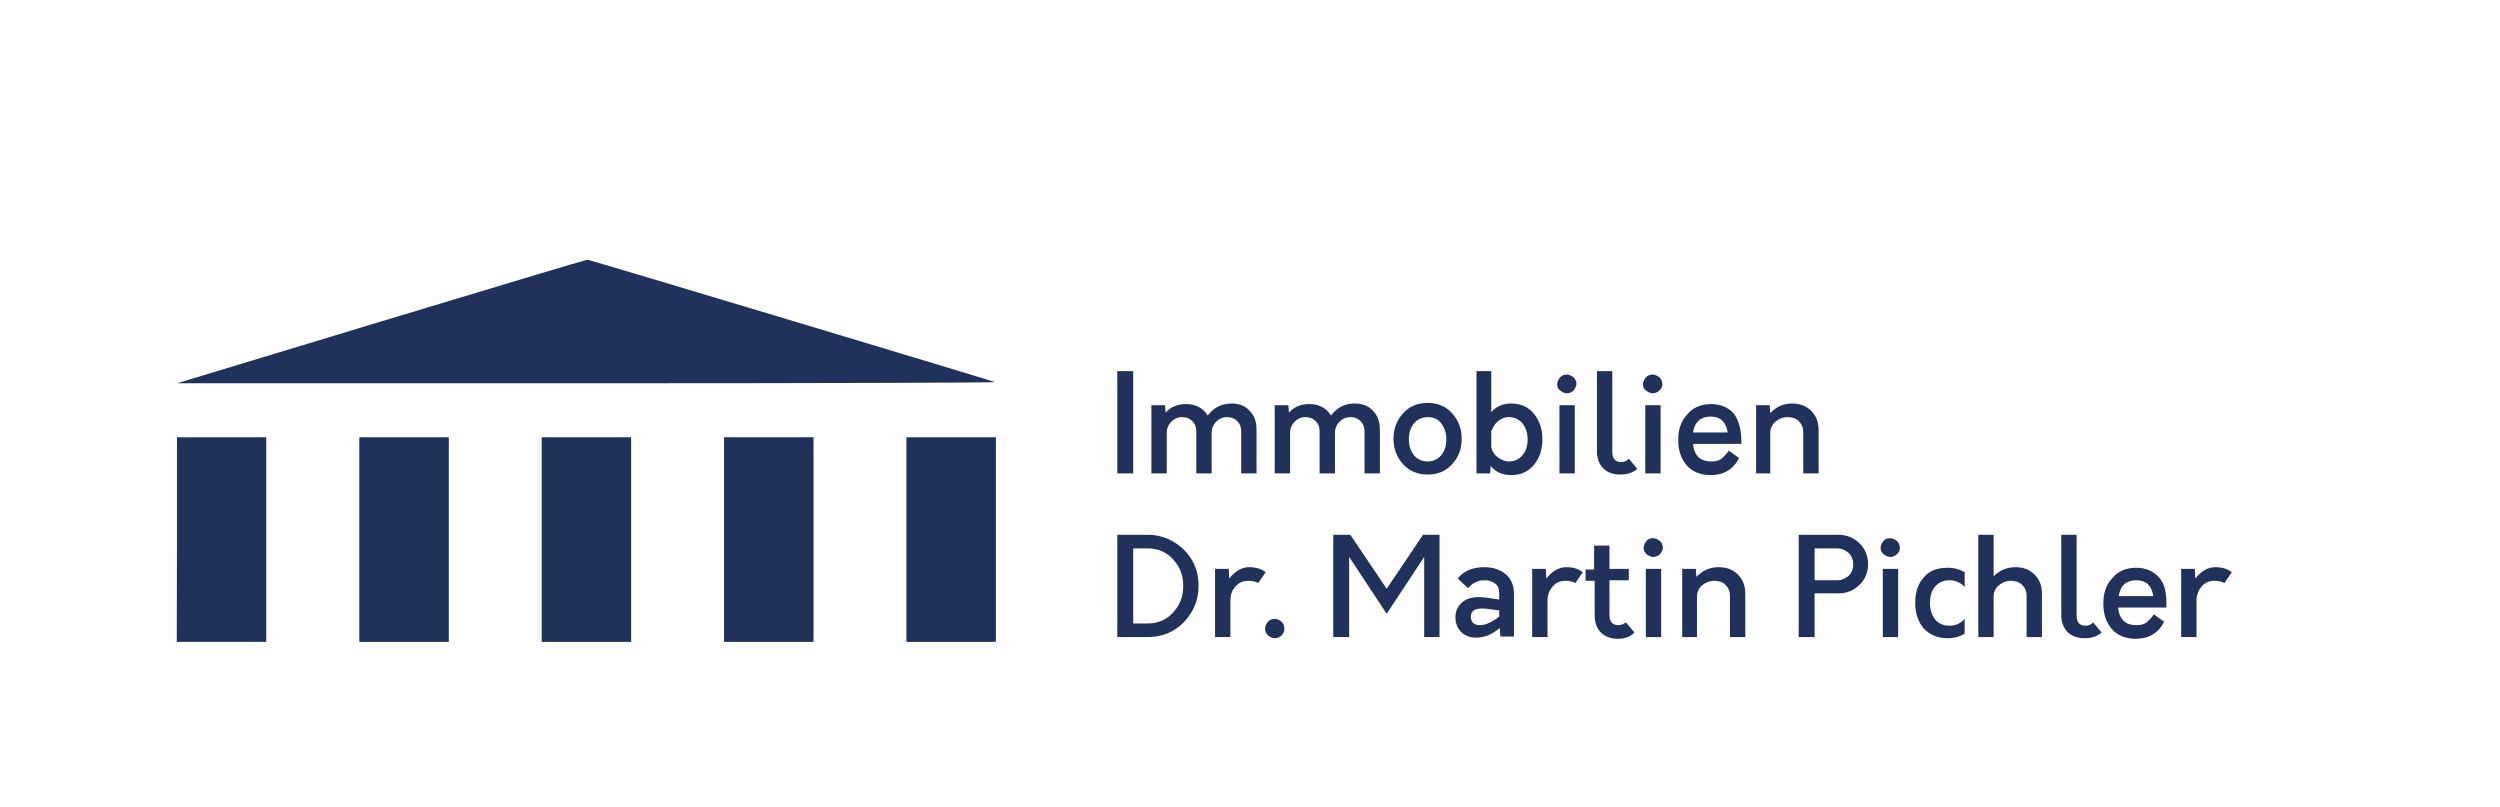 <?xml version="1.0" encoding="utf-8"?>
<!-- Generator: Adobe Illustrator 27.9.0, SVG Export Plug-In . SVG Version: 6.00 Build 0)  -->
<svg version="1.1" id="Livello_1" xmlns="http://www.w3.org/2000/svg" xmlns:xlink="http://www.w3.org/1999/xlink" x="0px" y="0px"
     viewBox="0 0 439.9 142" style="enable-background:new 0 0 439.9 142;" xml:space="preserve">
<style type="text/css">
	.st0{fill:#20315B;}
	.st1{fill:none;}
</style>
    <g id="g1062" transform="matrix(0.353,0,0,-0.353,44.8,122.052)">
	<g id="path38477-9">
		<path id="path1238" class="st0" d="M324.9,76.8v51h22.3h22.3v-51v-51h-22.3h-22.3V76.8z"/>
	</g>
        <g id="path38477-8">
		<path id="path1246" class="st0" d="M234,76.8v51h22.3h22.3v-51v-51h-22.3H234V76.8z"/>
	</g>
        <g id="path38477-7">
		<path id="path1254" class="st0" d="M143.1,76.8v51h22.3h22.3v-51v-51h-22.3h-22.3V76.8z"/>
	</g>
        <g id="path38477-94">
		<path id="path1262" class="st0" d="M52.2,76.8v51h22.3h22.3v-51v-51H74.5H52.2V76.8z"/>
	</g>
        <g id="path38477">
		<path id="path1270" class="st0" d="M-38.7,76.8v51h22.3H5.8v-51v-51h-22.3h-22.3L-38.7,76.8L-38.7,76.8z"/>
	</g>
        <path id="path36674" class="st0" d="M63,185.5c55.9,16.9,102.2,30.8,102.9,30.8c1,0,198.7-59.4,203.1-61
		c0.9-0.3-83.9-0.6-203.1-0.6H-38.7L63,185.5L63,185.5z"/>
</g>
    <g>
	<path class="st0" d="M196.6,83.3v-18h2.8v18H196.6z"/>
        <path class="st0" d="M216.7,71c1.3,0,2.4,0.4,3.2,1.3c0.8,0.8,1.2,1.9,1.2,3.3v7.7h-2.7v-7.4c0-0.7-0.2-1.3-0.7-1.8
		c-0.5-0.5-1.1-0.7-1.8-0.7c-0.8,0-1.4,0.3-1.9,0.8c-0.5,0.5-0.8,1.2-0.8,1.9v7.2h-2.7v-7.4c0-0.7-0.2-1.3-0.7-1.8
		c-0.5-0.5-1.1-0.7-1.8-0.7c-0.8,0-1.4,0.3-1.9,0.8c-0.5,0.5-0.8,1.2-0.8,1.9v7.2h-2.7v-12h2.4l0.1,1.3c0.9-1,2.1-1.5,3.6-1.5
		c1.7,0,3,0.7,3.8,2C213.6,71.7,215,71,216.7,71z"/>
        <path class="st0" d="M238.4,71c1.3,0,2.4,0.4,3.2,1.3c0.8,0.8,1.2,1.9,1.2,3.3v7.7h-2.7v-7.4c0-0.7-0.2-1.3-0.7-1.8
		c-0.5-0.5-1.1-0.7-1.8-0.7c-0.8,0-1.4,0.3-1.9,0.8c-0.5,0.5-0.8,1.2-0.8,1.9v7.2h-2.7v-7.4c0-0.7-0.2-1.3-0.7-1.8
		c-0.5-0.5-1.1-0.7-1.8-0.7c-0.8,0-1.4,0.3-1.9,0.8c-0.5,0.5-0.8,1.2-0.8,1.9v7.2h-2.7v-12h2.4l0.1,1.3c0.9-1,2.1-1.5,3.6-1.5
		c1.7,0,3,0.7,3.8,2C235.3,71.7,236.6,71,238.4,71z"/>
        <path class="st0" d="M255.5,81.7c-1.1,1.2-2.5,1.8-4.3,1.8s-3.2-0.6-4.3-1.8c-1.1-1.2-1.7-2.7-1.7-4.5c0-1.8,0.6-3.3,1.7-4.5
		c1.1-1.2,2.5-1.8,4.3-1.8s3.2,0.6,4.3,1.8c1.1,1.2,1.7,2.7,1.7,4.5C257.2,79.1,256.6,80.5,255.5,81.7z M248.8,80.1
		c0.6,0.7,1.4,1.1,2.4,1.1s1.8-0.4,2.4-1.1s0.9-1.7,0.9-2.8c0-1.1-0.3-2-0.9-2.8s-1.4-1.1-2.4-1.1s-1.8,0.4-2.4,1.1
		c-0.6,0.7-0.9,1.7-0.9,2.8C247.9,78.4,248.2,79.3,248.8,80.1z"/>
        <path class="st0" d="M265.9,71c1.7,0,3,0.6,4,1.8c1,1.2,1.5,2.7,1.5,4.5s-0.5,3.3-1.5,4.5c-1,1.2-2.3,1.8-4,1.8
		c-1.5,0-2.7-0.5-3.6-1.6l-0.1,1.3h-2.4v-18h2.6v7.2C263.3,71.5,264.5,71,265.9,71z M265.5,81.2c1,0,1.8-0.4,2.4-1.1
		c0.6-0.7,0.9-1.7,0.9-2.8c0-1.1-0.3-2-0.9-2.8c-0.6-0.7-1.4-1.1-2.4-1.1c-0.7,0-1.3,0.2-1.9,0.7c-0.6,0.5-0.9,1.1-1.2,1.8v2.8
		c0.2,0.8,0.6,1.4,1.2,1.8C264.1,80.9,264.8,81.2,265.5,81.2z"/>
        <path class="st0" d="M276.9,68.7c-0.3,0.3-0.7,0.5-1.2,0.5c-0.4,0-0.8-0.2-1.2-0.5s-0.5-0.7-0.5-1.1c0-0.4,0.2-0.8,0.5-1.2
		c0.3-0.3,0.7-0.5,1.2-0.5c0.4,0,0.8,0.2,1.2,0.5c0.3,0.3,0.5,0.7,0.5,1.2C277.3,68,277.2,68.3,276.9,68.7z M274.4,83.3v-12h2.7v12
		H274.4z"/>
        <path class="st0" d="M285.1,83.5c-1.3,0-2.3-0.4-3-1.1s-1.1-1.7-1.1-3V65.3h2.7l0,14.2c0,1.2,0.5,1.8,1.6,1.8c0.5,0,1-0.2,1.3-0.6
		l1.5,1.8C287.3,83.2,286.3,83.5,285.1,83.5z"/>
        <path class="st0" d="M292,68.7c-0.3,0.3-0.7,0.5-1.2,0.5c-0.4,0-0.8-0.2-1.2-0.5s-0.5-0.7-0.5-1.1c0-0.4,0.2-0.8,0.5-1.2
		c0.3-0.3,0.7-0.5,1.2-0.5c0.4,0,0.8,0.2,1.2,0.5c0.3,0.3,0.5,0.7,0.5,1.2C292.5,68,292.4,68.3,292,68.7z M289.5,83.3v-12h2.7v12
		H289.5z"/>
        <path class="st0" d="M306.4,77.4c0,0.3,0,0.6,0,0.7h-8.5c0.2,2.1,1.3,3.1,3.2,3.1c0.7,0,1.2-0.1,1.7-0.4c0.4-0.3,0.9-0.8,1.4-1.5
		l1.8,1.3c-1,2-2.7,3-5,3c-1.8,0-3.2-0.6-4.2-1.7c-1-1.2-1.5-2.6-1.5-4.5s0.5-3.3,1.6-4.5c1-1.2,2.4-1.8,4.2-1.8c1.7,0,3,0.6,4,1.7
		C305.9,73.9,306.4,75.5,306.4,77.4z M301,73.3c-1.7,0-2.8,0.9-3.1,2.8h6.1C303.7,74.2,302.7,73.3,301,73.3z"/>
        <path class="st0" d="M315.3,71c1.4,0,2.5,0.4,3.4,1.3c0.9,0.9,1.3,2,1.3,3.4v7.6h-2.7V76c0-0.8-0.3-1.4-0.8-1.9
		c-0.5-0.5-1.2-0.7-2-0.7c-0.8,0-1.5,0.3-2.1,0.8c-0.6,0.5-0.9,1.2-0.9,2v7.1H309v-12h2.4l0.1,1.4C312.5,71.6,313.8,71,315.3,71z"/>
        <path class="st0" d="M196.6,112.1v-18h5.3c2.5,0,4.6,0.9,6.4,2.6c1.8,1.8,2.6,3.9,2.6,6.4c0,2.5-0.9,4.6-2.6,6.4
		c-1.8,1.8-3.9,2.6-6.4,2.6H196.6z M199.4,109.7h2.6c1.7,0,3.2-0.6,4.4-1.9c1.2-1.3,1.8-2.8,1.8-4.7s-0.6-3.4-1.8-4.7
		c-1.2-1.3-2.7-1.9-4.4-1.9h-2.6V109.7z"/>
        <path class="st0" d="M219.8,99.8c1.2,0,2.2,0.3,2.9,0.9l-1.3,1.9c-0.5-0.3-1.1-0.4-1.8-0.4c-0.8,0-1.6,0.3-2.2,1
		c-0.6,0.6-0.9,1.5-0.9,2.5v6.4h-2.7v-12h2.4l0.1,1.7C217.3,100.5,218.5,99.8,219.8,99.8z"/>
        <path class="st0" d="M225.5,111.8c-0.3,0.3-0.7,0.5-1.2,0.5s-0.8-0.2-1.2-0.5c-0.3-0.3-0.5-0.7-0.5-1.2c0-0.4,0.2-0.8,0.5-1.2
		c0.3-0.3,0.7-0.5,1.2-0.5s0.8,0.2,1.2,0.5c0.3,0.3,0.5,0.7,0.5,1.2C226,111.1,225.8,111.5,225.5,111.8z"/>
        <path class="st0" d="M250.4,94.1h2.9v18h-2.7V98l-6.6,10l-6.6-10v14.1h-2.8v-18h3l6.4,9.5L250.4,94.1z"/>
        <path class="st0" d="M261.2,99.8c1.5,0,2.7,0.4,3.7,1.2c1,0.8,1.5,2,1.5,3.5v7.5H264l-0.1-1.5c-1.4,1.2-2.8,1.7-4.1,1.7
		c-1.1,0-2-0.3-2.7-1c-0.7-0.7-1-1.6-1-2.6c0-1.2,0.5-2.1,1.4-2.8c1-0.7,2.4-0.9,4.3-0.6l2,0.3v-1.1c0-0.8-0.2-1.3-0.7-1.7
		s-1.1-0.6-1.9-0.6c-1.2,0-2.1,0.5-2.9,1.4l-1.8-1.7C257.5,100.5,259.1,99.8,261.2,99.8z M258.8,108.5c0,0.4,0.1,0.8,0.4,1.1
		c0.3,0.3,0.7,0.4,1.2,0.4c1,0,2.1-0.5,3.4-1.5v-1.1l-1.6-0.2C259.9,106.8,258.8,107.3,258.8,108.5z"/>
        <path class="st0" d="M275.6,99.8c1.2,0,2.2,0.3,2.9,0.9l-1.3,1.9c-0.5-0.3-1.1-0.4-1.8-0.4c-0.8,0-1.6,0.3-2.2,1s-0.9,1.5-0.9,2.5
		v6.4h-2.7v-12h2.4l0.1,1.7C273.1,100.5,274.3,99.8,275.6,99.8z"/>
        <path class="st0" d="M286.1,109.5l1.5,1.8c-0.7,0.7-1.6,1.1-2.9,1.1c-1.3,0-2.3-0.4-3-1.1s-1.1-1.7-1.1-3v-6.1H279v-2h1.5V96h2.7
		v4.1h3.4v2h-3.4v6.1c0,1.2,0.5,1.8,1.6,1.8C285.3,110,285.7,109.8,286.1,109.5z"/>
        <path class="st0" d="M292.1,97.5c-0.3,0.3-0.7,0.5-1.2,0.5c-0.4,0-0.8-0.2-1.2-0.5c-0.3-0.3-0.5-0.7-0.5-1.1c0-0.4,0.2-0.8,0.5-1.2
		s0.7-0.5,1.2-0.5c0.4,0,0.8,0.2,1.2,0.5c0.3,0.3,0.5,0.7,0.5,1.2C292.6,96.8,292.4,97.1,292.1,97.5z M289.6,112.1v-12h2.7v12H289.6
		z"/>
        <path class="st0" d="M302.4,99.8c1.4,0,2.5,0.4,3.4,1.3c0.9,0.9,1.3,2,1.3,3.4v7.6h-2.7v-7.3c0-0.8-0.3-1.4-0.8-1.9
		c-0.5-0.5-1.2-0.7-2-0.7c-0.8,0-1.5,0.3-2.1,0.8c-0.6,0.5-0.9,1.2-0.9,2v7.1H296v-12h2.4l0.1,1.4
		C299.6,100.4,300.8,99.8,302.4,99.8z"/>
        <path class="st0" d="M323.5,94.1c1.4,0,2.7,0.5,3.7,1.5c1,1,1.5,2.2,1.5,3.7c0,1.4-0.5,2.7-1.5,3.6c-1,1-2.2,1.5-3.7,1.5h-4.2v7.7
		h-2.8v-18H323.5z M323.3,102.1c0.8,0,1.4-0.3,2-0.8c0.5-0.5,0.8-1.2,0.8-2c0-0.8-0.3-1.5-0.8-2c-0.6-0.5-1.2-0.8-2-0.8h-4v5.6
		H323.3z"/>
        <path class="st0" d="M333.8,97.5c-0.3,0.3-0.7,0.5-1.2,0.5c-0.4,0-0.8-0.2-1.2-0.5c-0.3-0.3-0.5-0.7-0.5-1.1c0-0.4,0.2-0.8,0.5-1.2
		s0.7-0.5,1.2-0.5c0.4,0,0.8,0.2,1.2,0.5c0.3,0.3,0.5,0.7,0.5,1.2C334.3,96.8,334.2,97.1,333.8,97.5z M331.3,112.1v-12h2.7v12H331.3
		z"/>
        <path class="st0" d="M342.7,112.3c-1.8,0-3.1-0.6-4.2-1.7c-1-1.2-1.5-2.7-1.5-4.5c0-1.9,0.5-3.4,1.5-4.5c1-1.2,2.4-1.7,4.2-1.7
		c1.2,0,2.2,0.3,3,0.8v2.6c-0.7-0.8-1.6-1.2-2.7-1.2c-1,0-1.9,0.4-2.5,1.1c-0.6,0.7-0.9,1.7-0.9,2.9c0,1.2,0.3,2.1,0.9,2.9
		c0.6,0.7,1.4,1.1,2.5,1.1c1.1,0,2-0.4,2.7-1.2v2.6C344.9,112,343.9,112.3,342.7,112.3z"/>
        <path class="st0" d="M354.6,99.8c1.4,0,2.5,0.4,3.4,1.3c0.9,0.9,1.3,2,1.3,3.4v7.6h-2.7v-7.3c0-0.8-0.3-1.4-0.8-1.9
		c-0.5-0.5-1.2-0.7-2-0.7c-0.8,0-1.5,0.3-2.1,0.8c-0.6,0.5-0.9,1.2-0.9,2v7.1h-2.7v-18h2.7v7.3C351.8,100.4,353.1,99.8,354.6,99.8z"
        />
        <path class="st0" d="M366.8,112.3c-1.3,0-2.3-0.4-3-1.1s-1.1-1.7-1.1-3V94.1h2.7l0,14.2c0,1.2,0.5,1.8,1.6,1.8c0.5,0,1-0.2,1.3-0.6
		l1.5,1.8C369,112,368,112.3,366.8,112.3z"/>
        <path class="st0" d="M381.2,106.2c0,0.3,0,0.6,0,0.7h-8.5c0.2,2.1,1.3,3.1,3.2,3.1c0.7,0,1.2-0.1,1.7-0.4c0.4-0.3,0.9-0.8,1.4-1.5
		l1.8,1.3c-1,2-2.7,3-5,3c-1.8,0-3.2-0.6-4.2-1.7c-1-1.2-1.5-2.6-1.5-4.5s0.5-3.3,1.6-4.5c1-1.2,2.4-1.8,4.2-1.8c1.7,0,3,0.6,4,1.7
		S381.2,104.3,381.2,106.2z M375.9,102.1c-1.7,0-2.8,0.9-3.1,2.8h6.1C378.6,103,377.6,102.1,375.9,102.1z"/>
        <path class="st0" d="M389.8,99.8c1.2,0,2.2,0.3,2.9,0.9l-1.3,1.9c-0.5-0.3-1.1-0.4-1.8-0.4c-0.8,0-1.6,0.3-2.2,1s-0.9,1.5-0.9,2.5
		v6.4h-2.7v-12h2.4l0.1,1.7C387.3,100.5,388.5,99.8,389.8,99.8z"/>
</g>
    <rect class="st1" width="439.9" height="142"/>
</svg>
